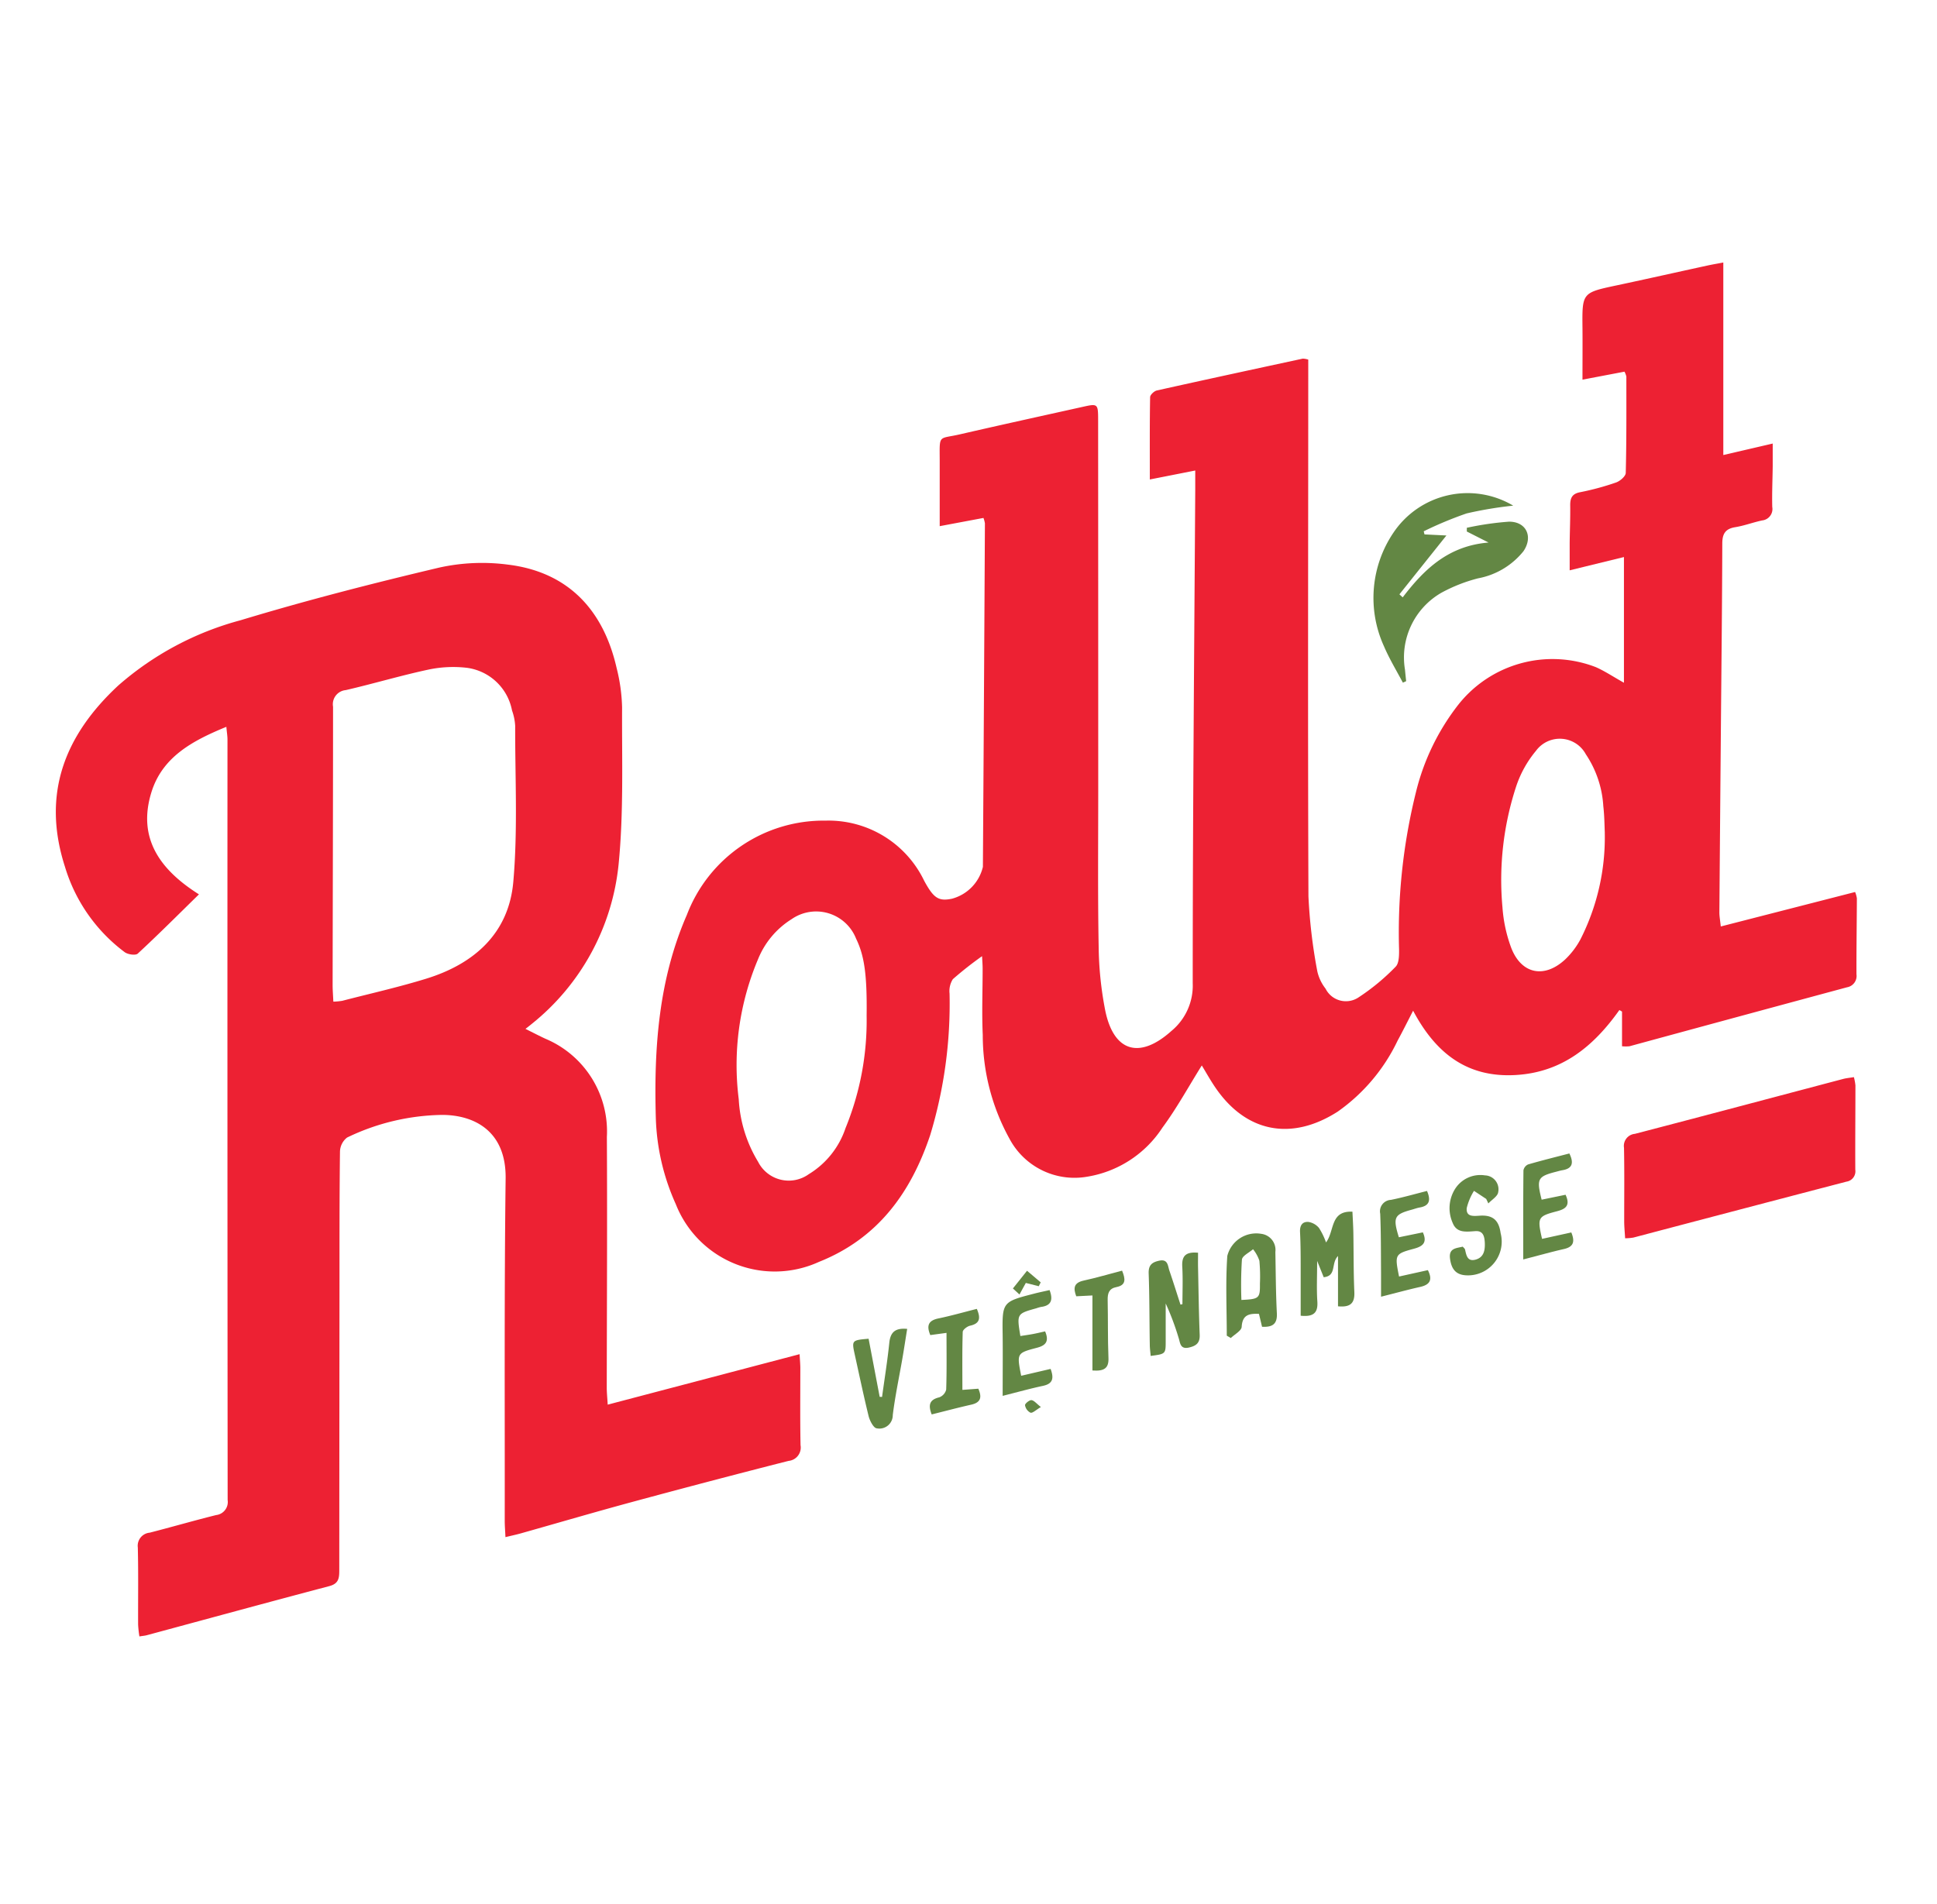 <svg xmlns="http://www.w3.org/2000/svg" xmlns:xlink="http://www.w3.org/1999/xlink" width="118" height="116" viewBox="0 0 118 116">
  <defs>
    <clipPath id="clip-path">
      <path id="Path_28989" data-name="Path 28989" d="M0-.46H109.719V-84.171H0Z" transform="translate(0 84.171)" fill="none"/>
    </clipPath>
  </defs>
  <g id="Rolld-logo" transform="translate(3.401 16)">
    <g id="Group_10931" data-name="Group 10931" transform="translate(0 0)" clip-path="url(#clip-path)">
      <g id="Group_10915" data-name="Group 10915" transform="translate(36.526)">
        <path id="Path_28973" data-name="Path 28973" d="M-.1-.088c0-1.418,0-2.706,0-3.994C-.105-5.719-.2-5.378,1.143-5.689c2.48-.571,4.966-1.116,7.45-1.668.944-.21.957-.206.958.823q.007,11.311.006,22.621c0,3.158-.031,6.316.027,9.474a21.369,21.369,0,0,0,.4,3.86c.517,2.533,2.1,2.98,4.029,1.249a3.582,3.582,0,0,0,1.3-2.915c0-10.013.091-20.025.154-30.037,0-.36,0-.72,0-1.2L12.7-2.936c0-1.751-.011-3.383.018-5.015,0-.142.245-.371.409-.408,2.961-.661,5.927-1.3,8.893-1.941a1.3,1.3,0,0,1,.331.06c0,.318,0,.65,0,.983,0,10.576-.03,21.152.012,31.727a32.583,32.583,0,0,0,.542,4.572,2.664,2.664,0,0,0,.5,1.047,1.384,1.384,0,0,0,1.971.559,13.237,13.237,0,0,0,2.294-1.89c.212-.206.216-.686.214-1.04a35.43,35.43,0,0,1,1.03-9.607A14.1,14.1,0,0,1,31.483,10.8a7.312,7.312,0,0,1,8.389-2.3c.551.244,1.059.585,1.711.95V1.791L38.277,2.6c0-.622,0-1.143,0-1.665.009-.759.043-1.518.033-2.275-.006-.45.1-.721.6-.819a16.135,16.135,0,0,0,2.194-.594c.243-.085.584-.378.589-.583.05-1.957.037-3.916.037-5.875a1.211,1.211,0,0,0-.115-.294l-2.558.487c0-1.121.009-2.139,0-3.157-.022-2.148-.024-2.14,2.106-2.593,1.843-.392,3.681-.807,5.522-1.207.283-.062.57-.109.951-.182V-4.425l3.01-.7c0,.516,0,.94,0,1.364-.01.832-.049,1.666-.028,2.5A.7.7,0,0,1,50-.44c-.55.118-1.084.321-1.637.411-.608.1-.788.407-.789,1-.011,3.769-.053,7.54-.086,11.309q-.048,5.582-.092,11.163c0,.236.046.471.086.858l8.183-2.1a1.633,1.633,0,0,1,.108.387c-.006,1.543-.031,3.085-.025,4.627a.7.7,0,0,1-.576.792Q48.545,29.795,41.922,31.6a2.184,2.184,0,0,1-.456,0V29.487l-.161-.094c-1.572,2.216-3.5,3.806-6.34,3.961-2.936.162-4.847-1.324-6.225-3.919-.369.714-.646,1.275-.946,1.824a11.142,11.142,0,0,1-3.648,4.324c-2.867,1.835-5.674,1.254-7.542-1.6-.265-.4-.5-.824-.738-1.213-.808,1.288-1.519,2.6-2.4,3.791a6.76,6.76,0,0,1-4.609,2.992,4.482,4.482,0,0,1-4.7-2.306,13.061,13.061,0,0,1-1.634-6.332c-.063-1.344-.007-2.692-.008-4.039,0-.233-.02-.465-.035-.765A21.768,21.768,0,0,0,.7,27.513a1.357,1.357,0,0,0-.2.875A27.618,27.618,0,0,1-.678,37.009c-1.177,3.512-3.185,6.3-6.778,7.73a6.478,6.478,0,0,1-8.72-3.515,13.709,13.709,0,0,1-1.218-5.26c-.121-4.238.164-8.415,1.894-12.376a8.911,8.911,0,0,1,8.45-5.736,6.465,6.465,0,0,1,6,3.657c.577,1.068.879,1.271,1.7,1.1a2.636,2.636,0,0,0,1.881-1.941Q2.6,10.2,2.654-.266a1.666,1.666,0,0,0-.089-.326l-2.66.5M-4.552,29.74c.033-2.51-.143-3.674-.644-4.7a2.615,2.615,0,0,0-3.926-1.184,5.138,5.138,0,0,0-2.04,2.429,16.559,16.559,0,0,0-1.181,8.539,8.175,8.175,0,0,0,1.179,3.815,2.092,2.092,0,0,0,3.089.755,5.225,5.225,0,0,0,2.238-2.807A17.3,17.3,0,0,0-4.552,29.74M40.417,18.581c-.02-.39-.02-1-.091-1.609a6.349,6.349,0,0,0-1.064-3.162,1.8,1.8,0,0,0-3.04-.209,6.671,6.671,0,0,0-1.2,2.152,18.3,18.3,0,0,0-.839,7.386,8.843,8.843,0,0,0,.519,2.426c.608,1.632,2.017,1.935,3.3.746a4.885,4.885,0,0,0,.927-1.216,13.732,13.732,0,0,0,1.486-6.514" transform="translate(17.419 16.152)" fill="#ed2133"/>
      </g>
      <g id="Group_10916" data-name="Group 10916" transform="translate(0 18.305)">
        <path id="Path_28974" data-name="Path 28974" d="M-.048-.111C-1.352,1.166-2.541,2.358-3.776,3.5c-.132.122-.6.056-.794-.087a10.118,10.118,0,0,1-3.639-5.2c-1.427-4.423-.034-8,3.243-11.047a18.55,18.55,0,0,1,7.452-3.979c4-1.211,8.058-2.252,12.127-3.214a12.094,12.094,0,0,1,4.151-.177c3.556.428,5.8,2.635,6.634,6.31a10.711,10.711,0,0,1,.331,2.394c-.016,3.178.1,6.374-.209,9.527a14.286,14.286,0,0,1-5.292,9.754c-.093.079-.191.153-.384.306.468.232.843.429,1.228.606a6.124,6.124,0,0,1,3.73,5.979c.028,5.091,0,10.183-.007,15.274,0,.308.034.617.058,1.037l11.69-3.075c.02.369.043.607.044.844,0,1.566-.018,3.133.013,4.7a.817.817,0,0,1-.731.958q-4.766,1.214-9.513,2.5c-2.268.613-4.521,1.276-6.782,1.913-.277.079-.56.138-.95.233-.017-.387-.044-.691-.044-1,.009-6.951-.032-13.9.055-20.854.036-2.863-1.87-3.862-3.851-3.874a13.732,13.732,0,0,0-5.809,1.38,1.12,1.12,0,0,0-.432.865c-.036,2.913-.027,5.825-.03,8.738Q8.506,32.689,8.5,41.06c0,.473-.02.824-.6.979-3.714.98-7.419,1.993-11.128,2.994-.114.031-.236.039-.448.073a6.914,6.914,0,0,1-.078-.715c-.007-1.566.02-3.134-.018-4.7a.8.8,0,0,1,.722-.906C-1.7,38.439-.358,38.048,1,37.711a.8.8,0,0,0,.7-.916Q1.681,13.627,1.69-9.541c0-.21-.036-.42-.069-.778-2.07.85-3.912,1.836-4.575,4.019-.832,2.743.489,4.663,2.905,6.189M8.139,6.427a3.934,3.934,0,0,0,.546-.052c1.7-.441,3.425-.827,5.107-1.346,2.924-.9,5.033-2.765,5.309-5.895.278-3.151.107-6.342.115-9.517a3.3,3.3,0,0,0-.192-.932,3.23,3.23,0,0,0-2.75-2.6,7.252,7.252,0,0,0-2.326.106c-1.7.363-3.363.863-5.053,1.253a.864.864,0,0,0-.774,1.011c0,5.651-.017,11.3-.026,16.952,0,.312.026.625.044,1.019" transform="translate(8.767 20.302)" fill="#ed2133"/>
      </g>
      <g id="Group_10917" data-name="Group 10917" transform="translate(95.532 49.634)">
        <path id="Path_28975" data-name="Path 28975" d="M-.077,0A3.154,3.154,0,0,1,.017.505C.016,2.217,0,3.928.009,5.64a.639.639,0,0,1-.544.729Q-7.026,8.064-13.513,9.777a3.306,3.306,0,0,1-.5.042c-.021-.372-.056-.7-.057-1.035,0-1.492.017-2.984-.011-4.474a.738.738,0,0,1,.665-.855C-9.181,2.353-4.954,1.224-.723.108-.54.06-.349.045-.077,0" transform="translate(14.081)" fill="#ed2133"/>
      </g>
      <g id="Group_10918" data-name="Group 10918" transform="translate(80.27 14.038)">
        <path id="Path_28976" data-name="Path 28976" d="M-.01-.064C-.4-.8-.836-1.517-1.161-2.28A7.1,7.1,0,0,1-.577-9.212a5.439,5.439,0,0,1,7.289-1.636,23.6,23.6,0,0,0-2.836.473,22.83,22.83,0,0,0-2.615,1.09c.015.063.031.126.047.189l1.335.066L-.22-5.444l.2.184C1.281-6.96,2.751-8.4,5.212-8.6L3.886-9.272c0-.076,0-.151,0-.227a18.27,18.27,0,0,1,2.561-.372c1.063-.012,1.492.915.889,1.8A4.631,4.631,0,0,1,4.571-6.419a9.67,9.67,0,0,0-2.235.879A4.546,4.546,0,0,0,.119-.853c.021.234.047.466.071.7l-.2.09" transform="translate(1.8 11.621)" fill="#638744"/>
      </g>
      <g id="Group_10919" data-name="Group 10919" transform="translate(75.796 57.83)">
        <path id="Path_28977" data-name="Path 28977" d="M-.009-.01C.522-.716.228-1.95,1.6-1.884c.02.437.048.864.056,1.293.021,1.2.007,2.4.06,3.6.029.668-.222.946-.995.872V.817c-.442.44-.066,1.212-.871,1.292l-.4-.995c0,.957-.039,1.717.012,2.47.045.676-.211.953-1.015.87,0-.91,0-1.829,0-2.749,0-.783,0-1.566-.039-2.347-.021-.4.139-.646.515-.618a1.055,1.055,0,0,1,.64.367A4.194,4.194,0,0,1-.009-.01" transform="translate(1.592 1.887)" fill="#638744"/>
      </g>
      <g id="Group_10920" data-name="Group 10920" transform="translate(66.574 60.323)">
        <path id="Path_28978" data-name="Path 28978" d="M-.011-.017c0-.756.033-1.514-.01-2.267-.036-.617.153-.941.961-.865,0,.286-.006.587,0,.888.03,1.368.045,2.739.1,4.106.022.506-.212.681-.654.783-.547.125-.531-.3-.632-.595a16.139,16.139,0,0,0-.785-2.09c0,.754,0,1.509,0,2.264,0,.811.008.811-.916.931C-1.964,2.907-2,2.677-2,2.446-2.025,1-2.015-.44-2.068-1.882c-.018-.509.195-.686.637-.782.544-.118.523.309.626.607.235.686.451,1.379.675,2.07l.118-.03" transform="translate(2.069 3.16)" fill="#638744"/>
      </g>
      <g id="Group_10921" data-name="Group 10921" transform="translate(71.305 59.16)">
        <path id="Path_28979" data-name="Path 28979" d="M-.012-.031C-.074-.294-.133-.545-.2-.817c-.6-.026-1.008.051-1.052.791-.014.24-.43.455-.661.681L-2.16.511c0-1.621-.08-3.246.032-4.859A1.82,1.82,0,0,1-.05-5.693.987.987,0,0,1,.8-4.59C.824-3.344.827-2.1.891-.854.927-.174.6,0-.012-.031M-1.269-1.665c1.088-.052,1.138-.1,1.129-1A10.3,10.3,0,0,0-.174-4.056a2.282,2.282,0,0,0-.386-.7c-.237.209-.653.4-.677.631a24.078,24.078,0,0,0-.032,2.457" transform="translate(2.188 5.716)" fill="#638744"/>
      </g>
      <g id="Group_10922" data-name="Group 10922" transform="translate(84.907 55.608)">
        <path id="Path_28980" data-name="Path 28980" d="M-.012-.008-.757-.5A3.619,3.619,0,0,0-1.2.551c-.044.529.383.491.78.463C.387.957.757,1.281.866,2.08A2.054,2.054,0,0,1-1.276,4.644c-.637-.046-.865-.443-.942-1.017C-2.3,2.989-1.843,3-1.442,2.9c.058.071.127.118.141.179.078.344.139.739.624.616.528-.135.6-.58.578-1.053-.022-.368-.1-.717-.567-.688-.547.034-1.139.14-1.389-.5A2.208,2.208,0,0,1-1.882-.66,1.822,1.822,0,0,1-.089-1.443.85.85,0,0,1,.717-.417C.688-.169.328.04.118.267l-.13-.274" transform="translate(2.243 1.455)" fill="#638744"/>
      </g>
      <g id="Group_10923" data-name="Group 10923" transform="translate(89.392 54.285)">
        <path id="Path_28981" data-name="Path 28981" d="M0-.036C0-1.962-.006-3.716.013-5.471A.494.494,0,0,1,.3-5.827c.836-.243,1.682-.452,2.51-.667.309.632.139.928-.432,1.022-.12.02-.238.056-.357.087-1.147.292-1.223.43-.9,1.707l1.457-.3c.313.674-.009.873-.546,1.012-1.149.3-1.182.385-.886,1.676l1.782-.392c.223.544.159.881-.47,1.016C1.729-.5,1-.294,0-.036" transform="translate(0.001 6.494)" fill="#638744"/>
      </g>
      <g id="Group_10924" data-name="Group 10924" transform="translate(57.671 62.61)">
        <path id="Path_28982" data-name="Path 28982" d="M-.006-.029,1.787-.447c.21.568.142.9-.455,1.03-.758.161-1.506.37-2.466.612,0-1.313.013-2.5,0-3.687C-1.164-4.529-1.172-4.53.8-5.038c.3-.078.607-.139.924-.212.227.6.1.948-.521,1.026a2.251,2.251,0,0,0-.281.081c-1.2.335-1.2.335-.977,1.692.248-.039.5-.073.748-.119s.508-.109.759-.165c.26.617.037.859-.5,1C-.279-1.413-.275-1.4-.006-.029" transform="translate(1.143 5.25)" fill="#638744"/>
      </g>
      <g id="Group_10925" data-name="Group 10925" transform="translate(80.675 56.571)">
        <path id="Path_28983" data-name="Path 28983" d="M-.006-.029l1.759-.39C2.034.138,1.914.458,1.3.6.548.768-.2.974-1.1,1.2c0-.565,0-1.016,0-1.469-.011-1.2,0-2.394-.051-3.588A.7.7,0,0,1-.5-4.7c.736-.148,1.46-.358,2.2-.544.244.569.149.905-.445,1.008-.167.03-.329.091-.494.136-1.059.288-1.15.469-.776,1.679l1.462-.3c.289.64-.02.858-.551,1-1.156.313-1.168.352-.9,1.687" transform="translate(1.156 5.242)" fill="#638744"/>
      </g>
      <g id="Group_10926" data-name="Group 10926" transform="translate(48.575 64.962)">
        <path id="Path_28984" data-name="Path 28984" d="M-.005,0C.225,1.2.447,2.372.67,3.539l.145.007c.15-1.1.328-2.193.441-3.295C1.322-.384,1.6-.67,2.346-.6c-.1.606-.188,1.2-.289,1.786-.2,1.155-.445,2.3-.589,3.464a.817.817,0,0,1-.98.809C.3,5.441.073,5.008,0,4.731-.308,3.477-.573,2.209-.852.946-1.037.1-1.024.087-.005,0" transform="translate(0.943 0.612)" fill="#638744"/>
      </g>
      <g id="Group_10927" data-name="Group 10927" transform="translate(53.156 63.755)">
        <path id="Path_28985" data-name="Path 28985" d="M-.006-.008-.994.126C-1.224-.427-1.138-.757-.5-.888.278-1.05,1.05-1.271,1.84-1.47c.239.554.2.891-.412,1.025C1.253-.406.984-.2.981-.066.945,1.1.961,2.263.961,3.466l.971-.072c.219.5.172.836-.43.972-.8.18-1.6.394-2.411.595-.229-.587-.125-.9.455-1.04a.682.682,0,0,0,.428-.47c.038-1.118.02-2.238.02-3.458" transform="translate(1.11 1.47)" fill="#638744"/>
      </g>
      <g id="Group_10928" data-name="Group 10928" transform="translate(62.063 61.425)">
        <path id="Path_28986" data-name="Path 28986" d="M-.006-.008-.992.042c-.183-.486-.162-.821.448-.956C.236-1.084,1-1.311,1.8-1.52c.208.509.254.882-.339,1C1-.432.913-.139.922.277c.026,1.17,0,2.341.048,3.51.028.631-.244.83-.976.777Z" transform="translate(1.092 1.52)" fill="#638744"/>
      </g>
      <g id="Group_10929" data-name="Group 10929" transform="translate(58.304 61.432)">
        <path id="Path_28987" data-name="Path 28987" d="M0-.006.861-1.085l.833.707-.119.235-.788-.2L.4.361,0-.006" transform="translate(0 1.085)" fill="#638744"/>
      </g>
      <g id="Group_10930" data-name="Group 10930" transform="translate(59.043 69.316)">
        <path id="Path_28988" data-name="Path 28988" d="M-.005,0c-.3.177-.5.379-.632.345A.623.623,0,0,1-.97-.112C-.983-.2-.709-.431-.581-.42c.162.014.307.211.576.418" transform="translate(0.97 0.42)" fill="#638744"/>
      </g>
    </g>
    <rect id="Rectangle_1625" data-name="Rectangle 1625" width="118" height="116" transform="translate(-3.401 -16)" fill="none"/>
  </g>
</svg>
